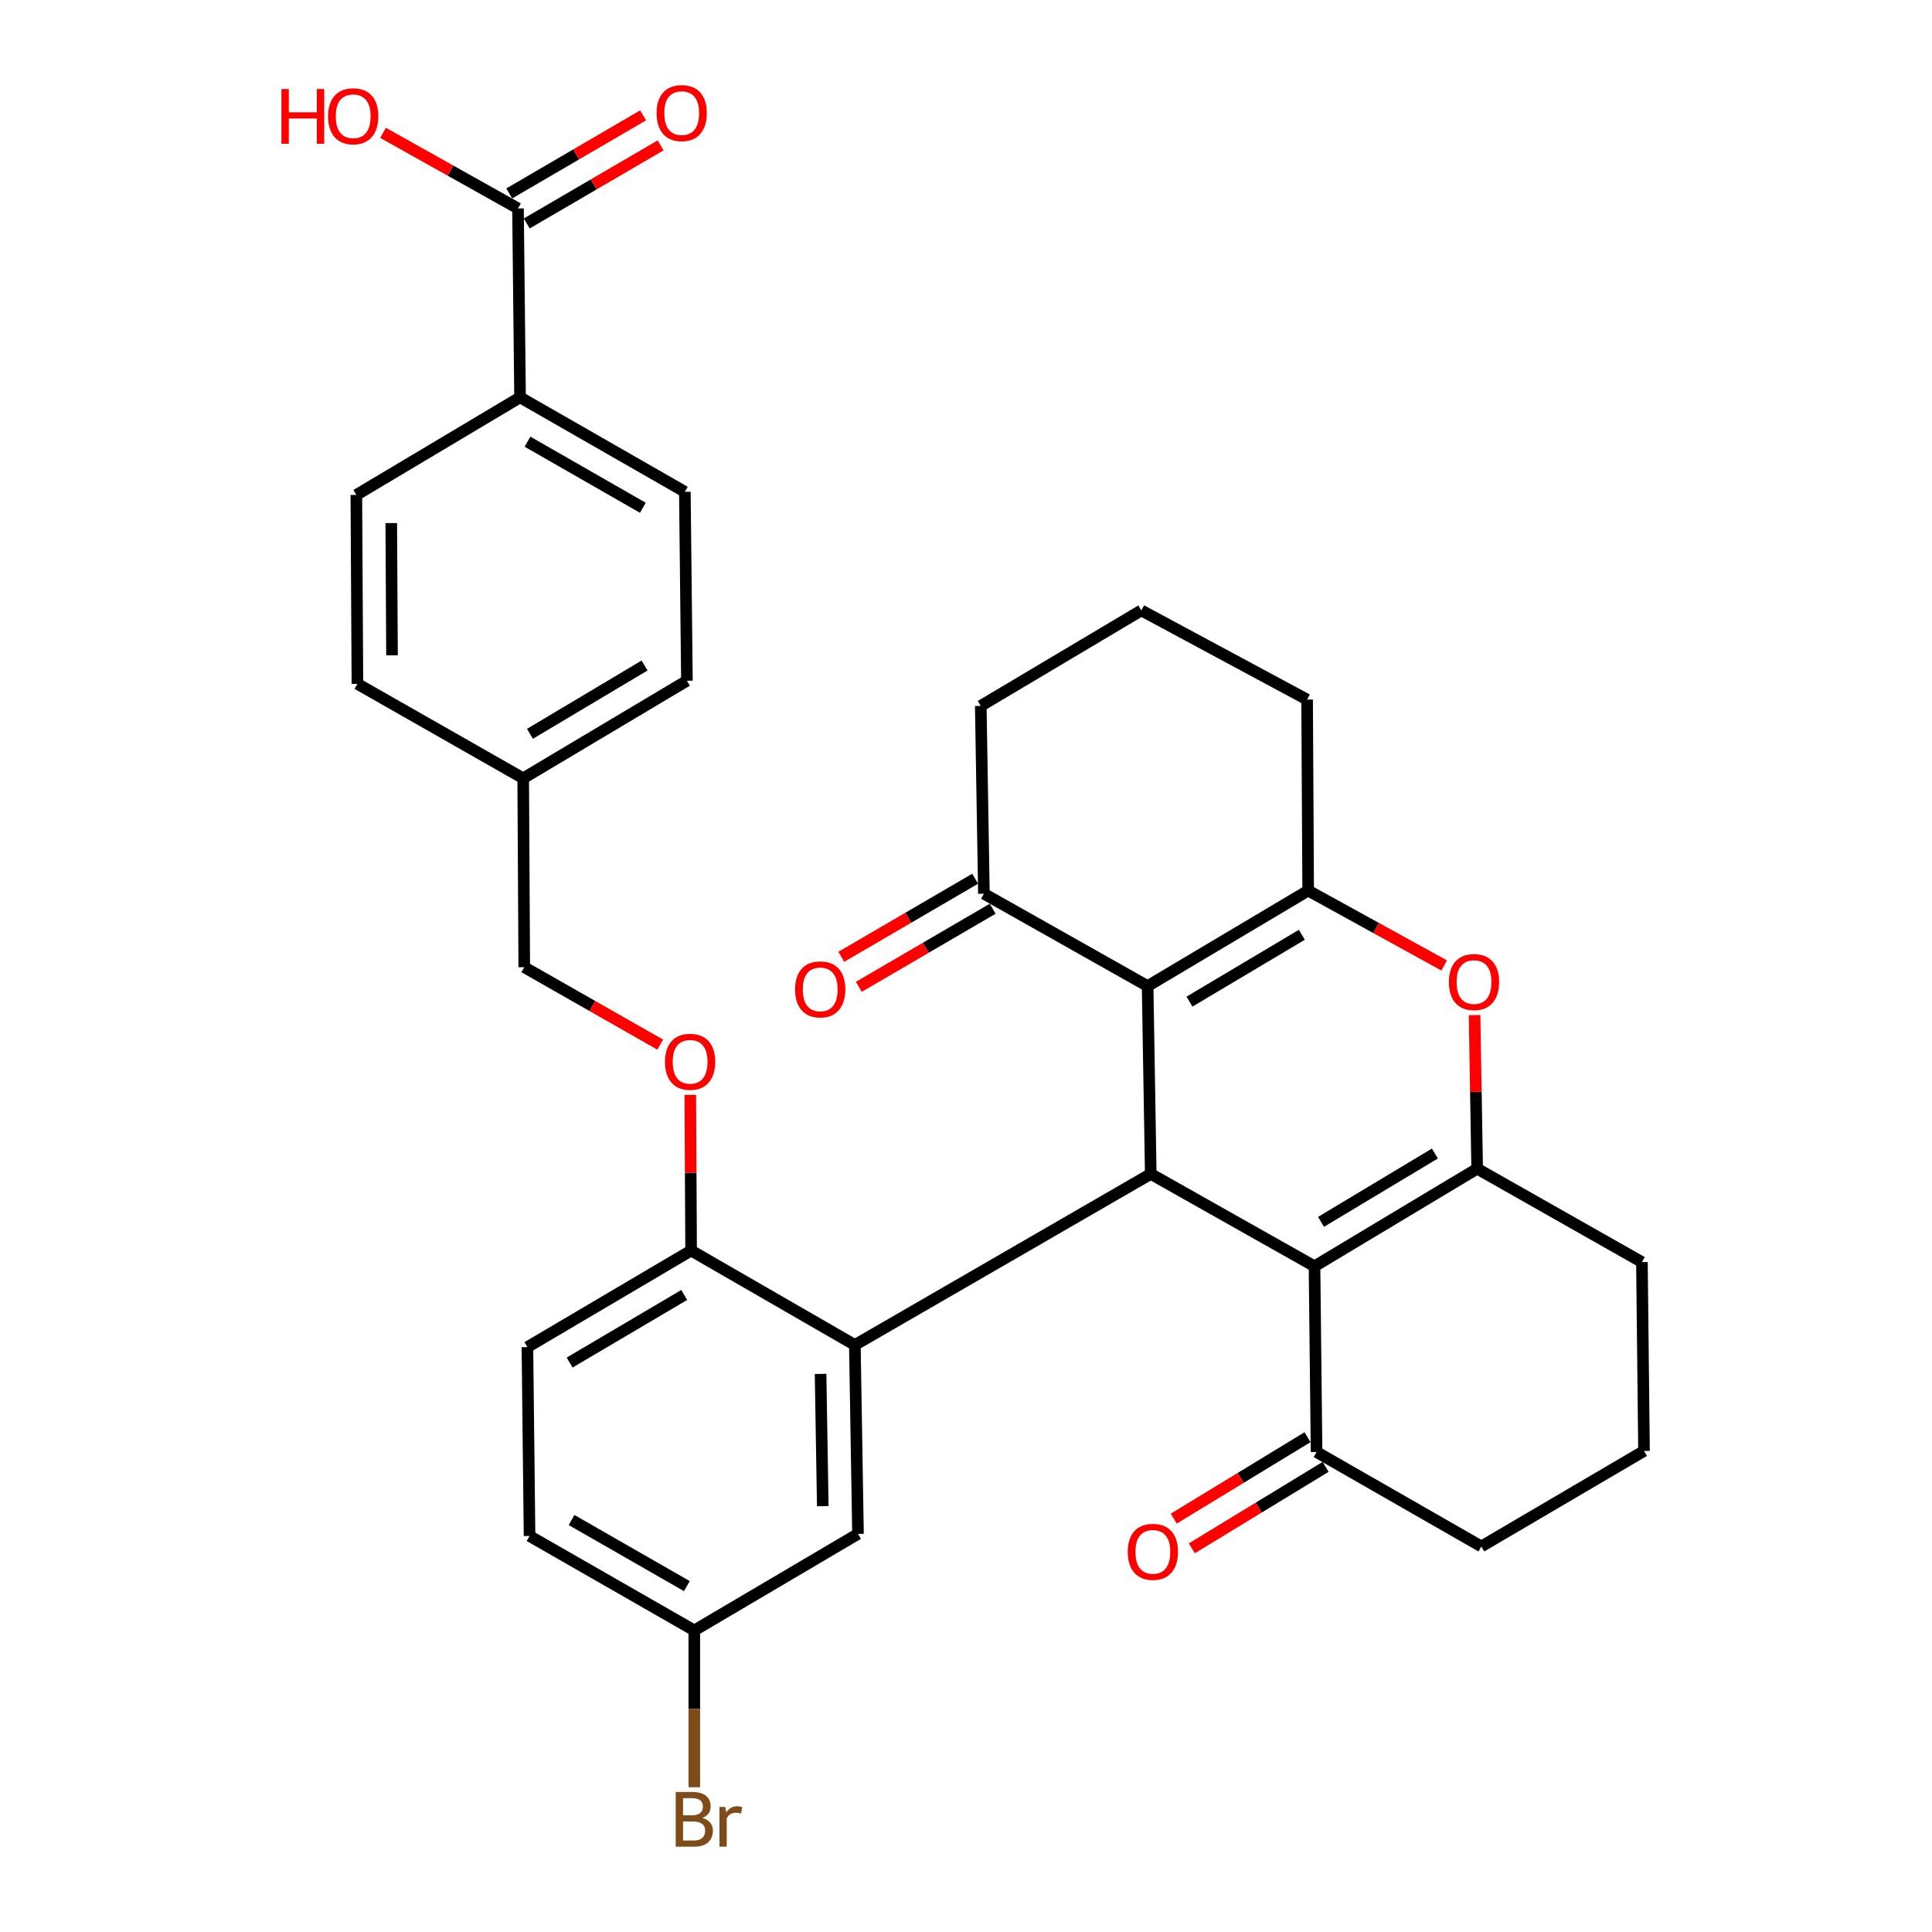 <?xml version='1.0' encoding='iso-8859-1'?>
<svg version='1.1' baseProfile='full'
              xmlns='http://www.w3.org/2000/svg'
                      xmlns:rdkit='http://www.rdkit.org/xml'
                      xmlns:xlink='http://www.w3.org/1999/xlink'
                  xml:space='preserve'
width='1000px' height='1000px' viewBox='0 0 1000 1000'>
<!-- END OF HEADER -->
<rect style='opacity:1.0;fill:#FFFFFF;stroke:none' width='1000' height='1000' x='0' y='0'> </rect>
<path class='bond-0' d='M 595.633,607.622 L 594.004,510.397' style='fill:none;fill-rule:evenodd;stroke:#000000;stroke-width:6px;stroke-linecap:butt;stroke-linejoin:miter;stroke-opacity:1' />
<path class='bond-1' d='M 595.633,607.622 L 680.385,655.425' style='fill:none;fill-rule:evenodd;stroke:#000000;stroke-width:6px;stroke-linecap:butt;stroke-linejoin:miter;stroke-opacity:1' />
<path class='bond-5' d='M 595.633,607.622 L 442.47,696.162' style='fill:none;fill-rule:evenodd;stroke:#000000;stroke-width:6px;stroke-linecap:butt;stroke-linejoin:miter;stroke-opacity:1' />
<path class='bond-2' d='M 594.004,510.397 L 677.107,460.965' style='fill:none;fill-rule:evenodd;stroke:#000000;stroke-width:6px;stroke-linecap:butt;stroke-linejoin:miter;stroke-opacity:1' />
<path class='bond-2' d='M 615.666,518.443 L 673.838,483.841' style='fill:none;fill-rule:evenodd;stroke:#000000;stroke-width:6px;stroke-linecap:butt;stroke-linejoin:miter;stroke-opacity:1' />
<path class='bond-6' d='M 594.004,510.397 L 509.272,462.594' style='fill:none;fill-rule:evenodd;stroke:#000000;stroke-width:6px;stroke-linecap:butt;stroke-linejoin:miter;stroke-opacity:1' />
<path class='bond-3' d='M 680.385,655.425 L 764.577,604.913' style='fill:none;fill-rule:evenodd;stroke:#000000;stroke-width:6px;stroke-linecap:butt;stroke-linejoin:miter;stroke-opacity:1' />
<path class='bond-3' d='M 683.759,632.422 L 742.693,597.064' style='fill:none;fill-rule:evenodd;stroke:#000000;stroke-width:6px;stroke-linecap:butt;stroke-linejoin:miter;stroke-opacity:1' />
<path class='bond-7' d='M 680.385,655.425 L 681.455,751.57' style='fill:none;fill-rule:evenodd;stroke:#000000;stroke-width:6px;stroke-linecap:butt;stroke-linejoin:miter;stroke-opacity:1' />
<path class='bond-21' d='M 677.107,460.965 L 676.557,362.101' style='fill:none;fill-rule:evenodd;stroke:#000000;stroke-width:6px;stroke-linecap:butt;stroke-linejoin:miter;stroke-opacity:1' />
<path class='bond-33' d='M 677.107,460.965 L 712.303,480.343' style='fill:none;fill-rule:evenodd;stroke:#000000;stroke-width:6px;stroke-linecap:butt;stroke-linejoin:miter;stroke-opacity:1' />
<path class='bond-33' d='M 712.303,480.343 L 747.499,499.722' style='fill:none;fill-rule:evenodd;stroke:#FF0000;stroke-width:6px;stroke-linecap:butt;stroke-linejoin:miter;stroke-opacity:1' />
<path class='bond-4' d='M 764.577,604.913 L 763.908,565.159' style='fill:none;fill-rule:evenodd;stroke:#000000;stroke-width:6px;stroke-linecap:butt;stroke-linejoin:miter;stroke-opacity:1' />
<path class='bond-4' d='M 763.908,565.159 L 763.238,525.406' style='fill:none;fill-rule:evenodd;stroke:#FF0000;stroke-width:6px;stroke-linecap:butt;stroke-linejoin:miter;stroke-opacity:1' />
<path class='bond-20' d='M 764.577,604.913 L 849.859,653.256' style='fill:none;fill-rule:evenodd;stroke:#000000;stroke-width:6px;stroke-linecap:butt;stroke-linejoin:miter;stroke-opacity:1' />
<path class='bond-9' d='M 442.47,696.162 L 357.718,647.279' style='fill:none;fill-rule:evenodd;stroke:#000000;stroke-width:6px;stroke-linecap:butt;stroke-linejoin:miter;stroke-opacity:1' />
<path class='bond-10' d='M 442.47,696.162 L 444.099,793.946' style='fill:none;fill-rule:evenodd;stroke:#000000;stroke-width:6px;stroke-linecap:butt;stroke-linejoin:miter;stroke-opacity:1' />
<path class='bond-10' d='M 424.727,711.129 L 425.867,779.578' style='fill:none;fill-rule:evenodd;stroke:#000000;stroke-width:6px;stroke-linecap:butt;stroke-linejoin:miter;stroke-opacity:1' />
<path class='bond-15' d='M 504.739,454.824 L 470.099,475.033' style='fill:none;fill-rule:evenodd;stroke:#000000;stroke-width:6px;stroke-linecap:butt;stroke-linejoin:miter;stroke-opacity:1' />
<path class='bond-15' d='M 470.099,475.033 L 435.46,495.242' style='fill:none;fill-rule:evenodd;stroke:#FF0000;stroke-width:6px;stroke-linecap:butt;stroke-linejoin:miter;stroke-opacity:1' />
<path class='bond-15' d='M 513.805,470.363 L 479.165,490.572' style='fill:none;fill-rule:evenodd;stroke:#000000;stroke-width:6px;stroke-linecap:butt;stroke-linejoin:miter;stroke-opacity:1' />
<path class='bond-15' d='M 479.165,490.572 L 444.525,510.78' style='fill:none;fill-rule:evenodd;stroke:#FF0000;stroke-width:6px;stroke-linecap:butt;stroke-linejoin:miter;stroke-opacity:1' />
<path class='bond-29' d='M 509.272,462.594 L 507.643,365.379' style='fill:none;fill-rule:evenodd;stroke:#000000;stroke-width:6px;stroke-linecap:butt;stroke-linejoin:miter;stroke-opacity:1' />
<path class='bond-14' d='M 676.777,743.887 L 642.151,764.966' style='fill:none;fill-rule:evenodd;stroke:#000000;stroke-width:6px;stroke-linecap:butt;stroke-linejoin:miter;stroke-opacity:1' />
<path class='bond-14' d='M 642.151,764.966 L 607.525,786.045' style='fill:none;fill-rule:evenodd;stroke:#FF0000;stroke-width:6px;stroke-linecap:butt;stroke-linejoin:miter;stroke-opacity:1' />
<path class='bond-14' d='M 686.132,759.254 L 651.506,780.332' style='fill:none;fill-rule:evenodd;stroke:#000000;stroke-width:6px;stroke-linecap:butt;stroke-linejoin:miter;stroke-opacity:1' />
<path class='bond-14' d='M 651.506,780.332 L 616.88,801.411' style='fill:none;fill-rule:evenodd;stroke:#FF0000;stroke-width:6px;stroke-linecap:butt;stroke-linejoin:miter;stroke-opacity:1' />
<path class='bond-30' d='M 681.455,751.57 L 766.746,800.443' style='fill:none;fill-rule:evenodd;stroke:#000000;stroke-width:6px;stroke-linecap:butt;stroke-linejoin:miter;stroke-opacity:1' />
<path class='bond-8' d='M 268.118,107.895 L 269.178,205.669' style='fill:none;fill-rule:evenodd;stroke:#000000;stroke-width:6px;stroke-linecap:butt;stroke-linejoin:miter;stroke-opacity:1' />
<path class='bond-13' d='M 272.651,115.664 L 307.291,95.455' style='fill:none;fill-rule:evenodd;stroke:#000000;stroke-width:6px;stroke-linecap:butt;stroke-linejoin:miter;stroke-opacity:1' />
<path class='bond-13' d='M 307.291,95.455 L 341.931,75.247' style='fill:none;fill-rule:evenodd;stroke:#FF0000;stroke-width:6px;stroke-linecap:butt;stroke-linejoin:miter;stroke-opacity:1' />
<path class='bond-13' d='M 263.586,100.125 L 298.226,79.916' style='fill:none;fill-rule:evenodd;stroke:#000000;stroke-width:6px;stroke-linecap:butt;stroke-linejoin:miter;stroke-opacity:1' />
<path class='bond-13' d='M 298.226,79.916 L 332.865,59.708' style='fill:none;fill-rule:evenodd;stroke:#FF0000;stroke-width:6px;stroke-linecap:butt;stroke-linejoin:miter;stroke-opacity:1' />
<path class='bond-22' d='M 268.118,107.895 L 233.19,88.321' style='fill:none;fill-rule:evenodd;stroke:#000000;stroke-width:6px;stroke-linecap:butt;stroke-linejoin:miter;stroke-opacity:1' />
<path class='bond-22' d='M 233.19,88.321 L 198.261,68.747' style='fill:none;fill-rule:evenodd;stroke:#FF0000;stroke-width:6px;stroke-linecap:butt;stroke-linejoin:miter;stroke-opacity:1' />
<path class='bond-12' d='M 357.718,647.279 L 357.503,606.994' style='fill:none;fill-rule:evenodd;stroke:#000000;stroke-width:6px;stroke-linecap:butt;stroke-linejoin:miter;stroke-opacity:1' />
<path class='bond-12' d='M 357.503,606.994 L 357.289,566.709' style='fill:none;fill-rule:evenodd;stroke:#FF0000;stroke-width:6px;stroke-linecap:butt;stroke-linejoin:miter;stroke-opacity:1' />
<path class='bond-16' d='M 357.718,647.279 L 272.986,697.261' style='fill:none;fill-rule:evenodd;stroke:#000000;stroke-width:6px;stroke-linecap:butt;stroke-linejoin:miter;stroke-opacity:1' />
<path class='bond-16' d='M 354.148,670.272 L 294.835,705.259' style='fill:none;fill-rule:evenodd;stroke:#000000;stroke-width:6px;stroke-linecap:butt;stroke-linejoin:miter;stroke-opacity:1' />
<path class='bond-19' d='M 444.099,793.946 L 359.367,843.908' style='fill:none;fill-rule:evenodd;stroke:#000000;stroke-width:6px;stroke-linecap:butt;stroke-linejoin:miter;stroke-opacity:1' />
<path class='bond-11' d='M 269.178,205.669 L 354.479,254.552' style='fill:none;fill-rule:evenodd;stroke:#000000;stroke-width:6px;stroke-linecap:butt;stroke-linejoin:miter;stroke-opacity:1' />
<path class='bond-11' d='M 273.028,228.61 L 332.74,262.828' style='fill:none;fill-rule:evenodd;stroke:#000000;stroke-width:6px;stroke-linecap:butt;stroke-linejoin:miter;stroke-opacity:1' />
<path class='bond-37' d='M 269.178,205.669 L 184.446,256.181' style='fill:none;fill-rule:evenodd;stroke:#000000;stroke-width:6px;stroke-linecap:butt;stroke-linejoin:miter;stroke-opacity:1' />
<path class='bond-23' d='M 341.728,540.696 L 306.542,520.659' style='fill:none;fill-rule:evenodd;stroke:#FF0000;stroke-width:6px;stroke-linecap:butt;stroke-linejoin:miter;stroke-opacity:1' />
<path class='bond-23' d='M 306.542,520.659 L 271.356,500.622' style='fill:none;fill-rule:evenodd;stroke:#000000;stroke-width:6px;stroke-linecap:butt;stroke-linejoin:miter;stroke-opacity:1' />
<path class='bond-34' d='M 272.986,697.261 L 274.095,795.026' style='fill:none;fill-rule:evenodd;stroke:#000000;stroke-width:6px;stroke-linecap:butt;stroke-linejoin:miter;stroke-opacity:1' />
<path class='bond-17' d='M 184.446,256.181 L 184.995,353.965' style='fill:none;fill-rule:evenodd;stroke:#000000;stroke-width:6px;stroke-linecap:butt;stroke-linejoin:miter;stroke-opacity:1' />
<path class='bond-17' d='M 202.518,270.747 L 202.902,339.196' style='fill:none;fill-rule:evenodd;stroke:#000000;stroke-width:6px;stroke-linecap:butt;stroke-linejoin:miter;stroke-opacity:1' />
<path class='bond-18' d='M 354.479,254.552 L 355.549,352.346' style='fill:none;fill-rule:evenodd;stroke:#000000;stroke-width:6px;stroke-linecap:butt;stroke-linejoin:miter;stroke-opacity:1' />
<path class='bond-25' d='M 359.367,843.908 L 274.095,795.026' style='fill:none;fill-rule:evenodd;stroke:#000000;stroke-width:6px;stroke-linecap:butt;stroke-linejoin:miter;stroke-opacity:1' />
<path class='bond-25' d='M 355.523,820.969 L 295.833,786.751' style='fill:none;fill-rule:evenodd;stroke:#000000;stroke-width:6px;stroke-linecap:butt;stroke-linejoin:miter;stroke-opacity:1' />
<path class='bond-28' d='M 359.367,843.908 L 359.367,884.493' style='fill:none;fill-rule:evenodd;stroke:#000000;stroke-width:6px;stroke-linecap:butt;stroke-linejoin:miter;stroke-opacity:1' />
<path class='bond-28' d='M 359.367,884.493 L 359.367,925.079' style='fill:none;fill-rule:evenodd;stroke:#7F4C19;stroke-width:6px;stroke-linecap:butt;stroke-linejoin:miter;stroke-opacity:1' />
<path class='bond-35' d='M 849.859,653.256 L 850.939,751.011' style='fill:none;fill-rule:evenodd;stroke:#000000;stroke-width:6px;stroke-linecap:butt;stroke-linejoin:miter;stroke-opacity:1' />
<path class='bond-36' d='M 676.557,362.101 L 590.746,315.947' style='fill:none;fill-rule:evenodd;stroke:#000000;stroke-width:6px;stroke-linecap:butt;stroke-linejoin:miter;stroke-opacity:1' />
<path class='bond-24' d='M 271.356,500.622 L 270.807,402.848' style='fill:none;fill-rule:evenodd;stroke:#000000;stroke-width:6px;stroke-linecap:butt;stroke-linejoin:miter;stroke-opacity:1' />
<path class='bond-26' d='M 270.807,402.848 L 184.995,353.965' style='fill:none;fill-rule:evenodd;stroke:#000000;stroke-width:6px;stroke-linecap:butt;stroke-linejoin:miter;stroke-opacity:1' />
<path class='bond-27' d='M 270.807,402.848 L 355.549,352.346' style='fill:none;fill-rule:evenodd;stroke:#000000;stroke-width:6px;stroke-linecap:butt;stroke-linejoin:miter;stroke-opacity:1' />
<path class='bond-27' d='M 274.309,379.819 L 333.628,344.468' style='fill:none;fill-rule:evenodd;stroke:#000000;stroke-width:6px;stroke-linecap:butt;stroke-linejoin:miter;stroke-opacity:1' />
<path class='bond-31' d='M 507.643,365.379 L 590.746,315.947' style='fill:none;fill-rule:evenodd;stroke:#000000;stroke-width:6px;stroke-linecap:butt;stroke-linejoin:miter;stroke-opacity:1' />
<path class='bond-32' d='M 766.746,800.443 L 850.939,751.011' style='fill:none;fill-rule:evenodd;stroke:#000000;stroke-width:6px;stroke-linecap:butt;stroke-linejoin:miter;stroke-opacity:1' />
<path  class='atom-5' d='M 749.948 508.308
Q 749.948 501.508, 753.308 497.708
Q 756.668 493.908, 762.948 493.908
Q 769.228 493.908, 772.588 497.708
Q 775.948 501.508, 775.948 508.308
Q 775.948 515.188, 772.548 519.108
Q 769.148 522.988, 762.948 522.988
Q 756.708 522.988, 753.308 519.108
Q 749.948 515.228, 749.948 508.308
M 762.948 519.788
Q 767.268 519.788, 769.588 516.908
Q 771.948 513.988, 771.948 508.308
Q 771.948 502.748, 769.588 499.948
Q 767.268 497.108, 762.948 497.108
Q 758.628 497.108, 756.268 499.908
Q 753.948 502.708, 753.948 508.308
Q 753.948 514.028, 756.268 516.908
Q 758.628 519.788, 762.948 519.788
' fill='#FF0000'/>
<path  class='atom-13' d='M 344.198 549.585
Q 344.198 542.785, 347.558 538.985
Q 350.918 535.185, 357.198 535.185
Q 363.478 535.185, 366.838 538.985
Q 370.198 542.785, 370.198 549.585
Q 370.198 556.465, 366.798 560.385
Q 363.398 564.265, 357.198 564.265
Q 350.958 564.265, 347.558 560.385
Q 344.198 556.505, 344.198 549.585
M 357.198 561.065
Q 361.518 561.065, 363.838 558.185
Q 366.198 555.265, 366.198 549.585
Q 366.198 544.025, 363.838 541.225
Q 361.518 538.385, 357.198 538.385
Q 352.878 538.385, 350.518 541.185
Q 348.198 543.985, 348.198 549.585
Q 348.198 555.305, 350.518 558.185
Q 352.878 561.065, 357.198 561.065
' fill='#FF0000'/>
<path  class='atom-14' d='M 339.85 58.542
Q 339.85 51.742, 343.21 47.943
Q 346.57 44.142, 352.85 44.142
Q 359.13 44.142, 362.49 47.943
Q 365.85 51.742, 365.85 58.542
Q 365.85 65.422, 362.45 69.343
Q 359.05 73.222, 352.85 73.222
Q 346.61 73.222, 343.21 69.343
Q 339.85 65.463, 339.85 58.542
M 352.85 70.022
Q 357.17 70.022, 359.49 67.142
Q 361.85 64.222, 361.85 58.542
Q 361.85 52.983, 359.49 50.182
Q 357.17 47.343, 352.85 47.343
Q 348.53 47.343, 346.17 50.142
Q 343.85 52.943, 343.85 58.542
Q 343.85 64.263, 346.17 67.142
Q 348.53 70.022, 352.85 70.022
' fill='#FF0000'/>
<path  class='atom-15' d='M 583.722 803.231
Q 583.722 796.431, 587.082 792.631
Q 590.442 788.831, 596.722 788.831
Q 603.002 788.831, 606.362 792.631
Q 609.722 796.431, 609.722 803.231
Q 609.722 810.111, 606.322 814.031
Q 602.922 817.911, 596.722 817.911
Q 590.482 817.911, 587.082 814.031
Q 583.722 810.151, 583.722 803.231
M 596.722 814.711
Q 601.042 814.711, 603.362 811.831
Q 605.722 808.911, 605.722 803.231
Q 605.722 797.671, 603.362 794.871
Q 601.042 792.031, 596.722 792.031
Q 592.402 792.031, 590.042 794.831
Q 587.722 797.631, 587.722 803.231
Q 587.722 808.951, 590.042 811.831
Q 592.402 814.711, 596.722 814.711
' fill='#FF0000'/>
<path  class='atom-16' d='M 411.54 512.106
Q 411.54 505.306, 414.9 501.506
Q 418.26 497.706, 424.54 497.706
Q 430.82 497.706, 434.18 501.506
Q 437.54 505.306, 437.54 512.106
Q 437.54 518.986, 434.14 522.906
Q 430.74 526.786, 424.54 526.786
Q 418.3 526.786, 414.9 522.906
Q 411.54 519.026, 411.54 512.106
M 424.54 523.586
Q 428.86 523.586, 431.18 520.706
Q 433.54 517.786, 433.54 512.106
Q 433.54 506.546, 431.18 503.746
Q 428.86 500.906, 424.54 500.906
Q 420.22 500.906, 417.86 503.706
Q 415.54 506.506, 415.54 512.106
Q 415.54 517.826, 417.86 520.706
Q 420.22 523.586, 424.54 523.586
' fill='#FF0000'/>
<path  class='atom-23' d='M 145.657 46.092
L 149.497 46.092
L 149.497 58.132
L 163.977 58.132
L 163.977 46.092
L 167.817 46.092
L 167.817 74.412
L 163.977 74.412
L 163.977 61.331
L 149.497 61.331
L 149.497 74.412
L 145.657 74.412
L 145.657 46.092
' fill='#FF0000'/>
<path  class='atom-23' d='M 169.817 60.172
Q 169.817 53.371, 173.177 49.572
Q 176.537 45.772, 182.817 45.772
Q 189.097 45.772, 192.457 49.572
Q 195.817 53.371, 195.817 60.172
Q 195.817 67.052, 192.417 70.972
Q 189.017 74.852, 182.817 74.852
Q 176.577 74.852, 173.177 70.972
Q 169.817 67.091, 169.817 60.172
M 182.817 71.651
Q 187.137 71.651, 189.457 68.772
Q 191.817 65.852, 191.817 60.172
Q 191.817 54.611, 189.457 51.812
Q 187.137 48.971, 182.817 48.971
Q 178.497 48.971, 176.137 51.772
Q 173.817 54.572, 173.817 60.172
Q 173.817 65.891, 176.137 68.772
Q 178.497 71.651, 182.817 71.651
' fill='#FF0000'/>
<path  class='atom-29' d='M 363.507 940.963
Q 366.227 941.723, 367.587 943.403
Q 368.987 945.043, 368.987 947.483
Q 368.987 951.403, 366.467 953.643
Q 363.987 955.843, 359.267 955.843
L 349.747 955.843
L 349.747 927.523
L 358.107 927.523
Q 362.947 927.523, 365.387 929.483
Q 367.827 931.443, 367.827 935.043
Q 367.827 939.323, 363.507 940.963
M 353.547 930.723
L 353.547 939.603
L 358.107 939.603
Q 360.907 939.603, 362.347 938.483
Q 363.827 937.323, 363.827 935.043
Q 363.827 930.723, 358.107 930.723
L 353.547 930.723
M 359.267 952.643
Q 362.027 952.643, 363.507 951.323
Q 364.987 950.003, 364.987 947.483
Q 364.987 945.163, 363.347 944.003
Q 361.747 942.803, 358.667 942.803
L 353.547 942.803
L 353.547 952.643
L 359.267 952.643
' fill='#7F4C19'/>
<path  class='atom-29' d='M 375.427 935.283
L 375.867 938.123
Q 378.027 934.923, 381.547 934.923
Q 382.667 934.923, 384.187 935.323
L 383.587 938.683
Q 381.867 938.283, 380.907 938.283
Q 379.227 938.283, 378.107 938.963
Q 377.027 939.603, 376.147 941.163
L 376.147 955.843
L 372.387 955.843
L 372.387 935.283
L 375.427 935.283
' fill='#7F4C19'/>
</svg>
